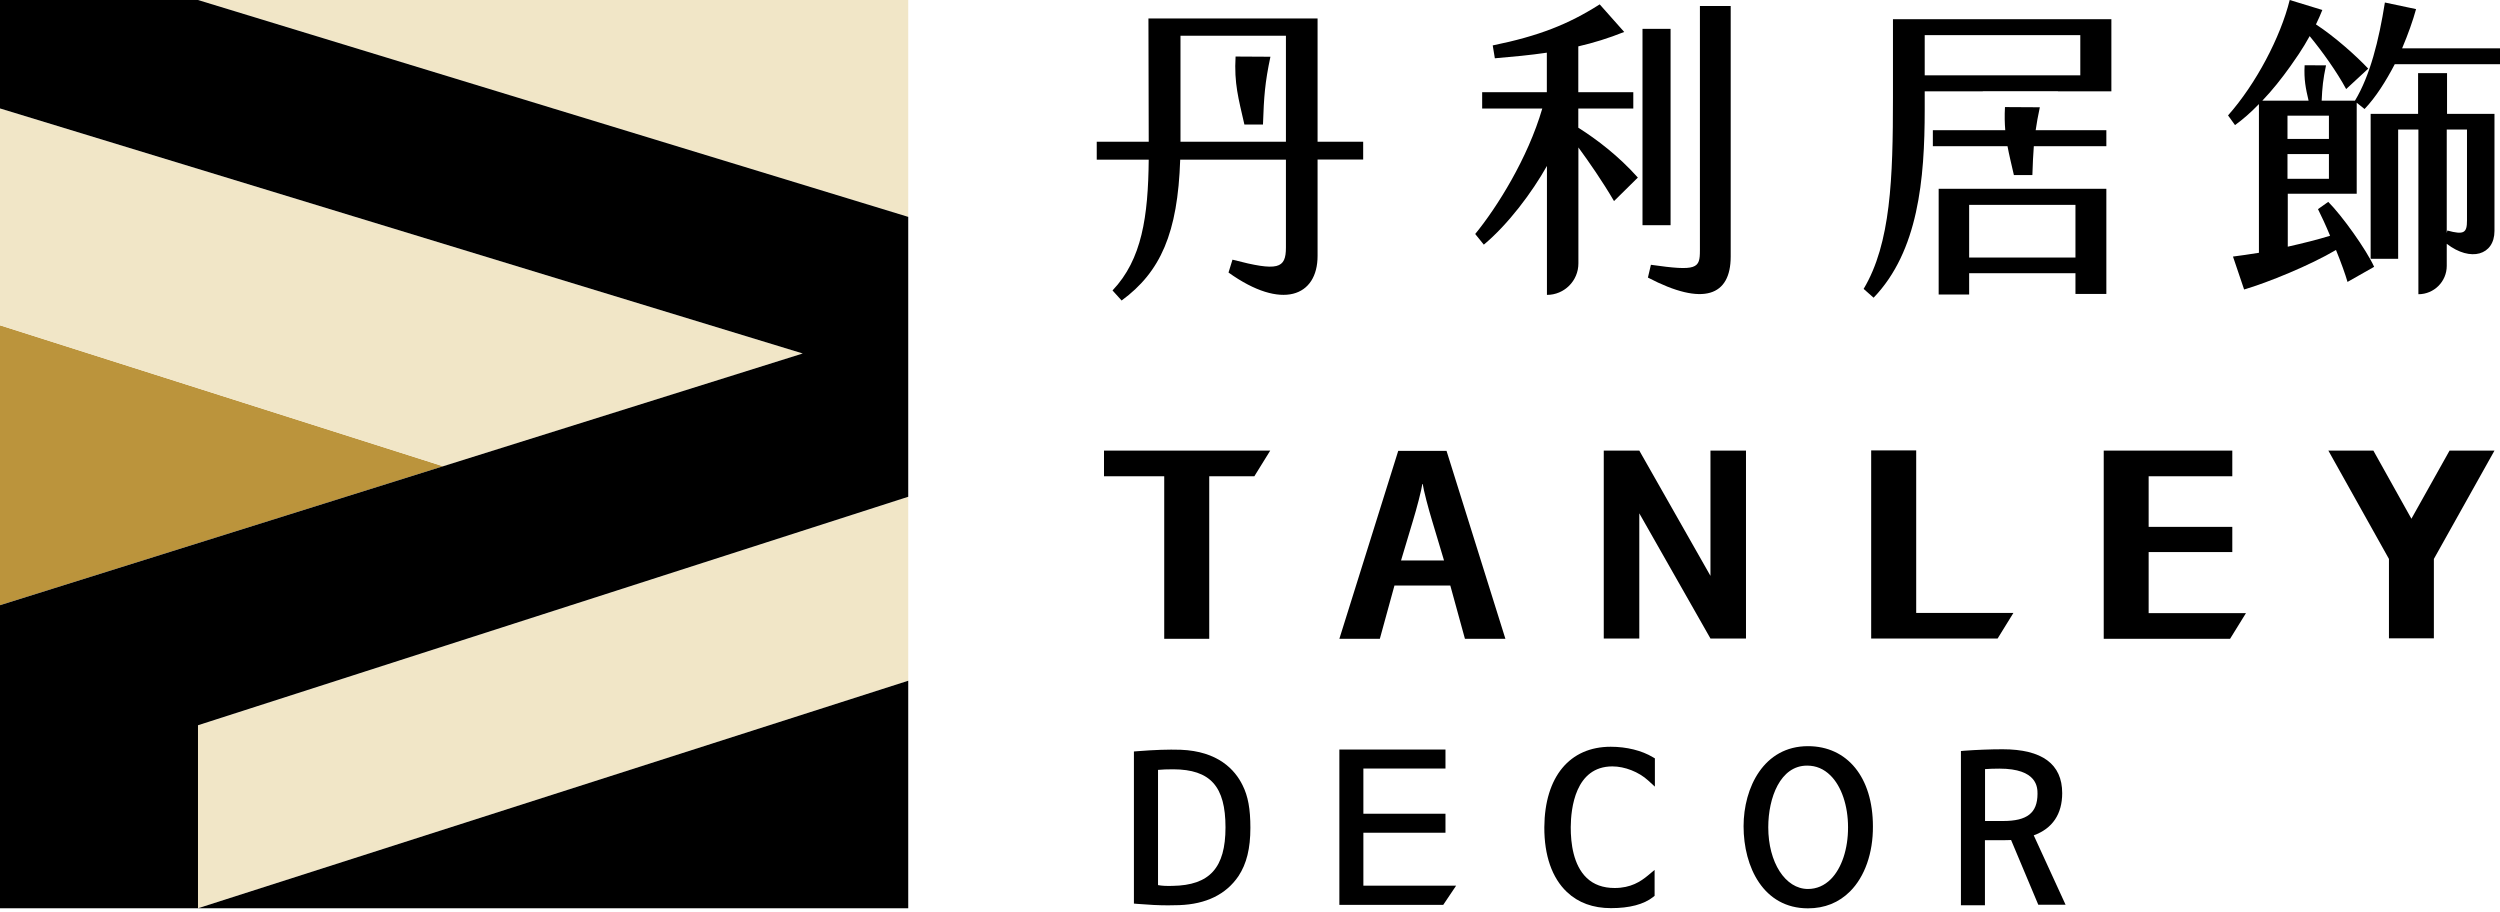 <svg width="200" height="73" viewBox="0 0 200 73" fill="none" xmlns="http://www.w3.org/2000/svg">
<g clip-path="url(#clip0_33_8)">
<path d="M0 26.024V48.416L35.45 37.301L0 26.024Z" fill="#BB943C"/>
<path d="M15.839 72.659L72.659 54.458V39.741L15.839 58.02V72.659Z" fill="#F1E6C7"/>
<path d="M15.839 0L72.659 17.349V0H15.839Z" fill="#F1E6C7"/>
<path d="M35.458 37.301L64.217 28.278L0 8.675V26.024L35.45 37.301H35.458Z" fill="#F1E6C7"/>
<path d="M72.659 72.659V54.458L15.839 72.659H72.659Z" fill="currentColor"/>
<path d="M0 0V8.675L64.217 28.278L0 48.416V72.659H15.839V58.02L72.659 39.741V17.349L15.839 0H0Z" fill="currentColor"/>
<path d="M94.447 59.98C93.478 59.949 92.348 59.988 90.992 60.096L90.713 60.119V72.287L90.984 72.31C91.922 72.388 92.719 72.427 93.448 72.427C93.749 72.427 94.044 72.419 94.338 72.411C96.491 72.334 98.087 71.551 99.078 70.088C99.729 69.104 100.031 67.872 100.031 66.23C100.031 64.712 99.845 63.69 99.404 62.815C98.799 61.583 97.452 60.096 94.447 59.98ZM93.811 70.87C93.347 70.885 92.967 70.87 92.642 70.808V61.591C92.96 61.56 93.378 61.544 93.866 61.544C96.832 61.56 98.04 62.908 98.04 66.192C98.04 69.421 96.778 70.823 93.811 70.87Z" fill="currentColor"/>
<path d="M109.07 66.618H115.638V65.1H109.07V61.482H115.638V59.964H107.149V72.388H115.46L116.49 70.854H109.07V66.618Z" fill="currentColor"/>
<path d="M128.859 59.74C125.567 59.74 123.577 62.148 123.546 66.176C123.538 68.438 124.158 70.227 125.351 71.358C126.257 72.218 127.442 72.651 128.875 72.651C130.369 72.651 131.508 72.349 132.252 71.76L132.368 71.668V69.592L131.841 70.033C131.245 70.529 130.462 71.04 129.169 71.04C128.247 71.04 127.496 70.769 126.938 70.235C125.869 69.22 125.653 67.462 125.66 66.168C125.668 64.704 126.009 61.312 128.991 61.312C129.982 61.312 131.105 61.754 131.849 62.435L132.391 62.931V60.669L132.244 60.584C131.353 60.042 130.122 59.74 128.859 59.74Z" fill="currentColor"/>
<path d="M144.636 59.693C141.097 59.693 139.486 63.016 139.486 66.099C139.486 69.367 141.081 72.667 144.636 72.667C145.976 72.667 147.107 72.21 148.006 71.311C149.183 70.134 149.849 68.236 149.833 66.106C149.833 62.203 147.796 59.693 144.636 59.693ZM147.843 66.176C147.851 67.903 147.339 69.452 146.472 70.328C145.953 70.847 145.333 71.118 144.636 71.118C142.824 71.118 141.461 68.995 141.461 66.184C141.461 63.806 142.429 61.25 144.559 61.25C144.567 61.25 144.574 61.25 144.582 61.25C145.287 61.25 145.907 61.513 146.433 62.032C147.316 62.9 147.843 64.449 147.843 66.176Z" fill="currentColor"/>
<path d="M164.976 63.45C164.976 61.126 163.372 59.941 160.205 59.941C159.267 59.941 158.067 59.988 157.153 60.057L156.874 60.081V72.419H158.795V67.214H160.398C160.522 67.214 160.646 67.206 160.762 67.206C160.801 67.206 160.847 67.206 160.886 67.198L163.063 72.38H165.247L162.699 66.827C164.201 66.285 164.976 65.123 164.976 63.45ZM160.251 65.68H158.803V61.529C159.136 61.506 159.507 61.49 159.949 61.49C163.001 61.49 163.001 63.008 163.001 63.512C162.993 65.038 162.172 65.68 160.251 65.68Z" fill="currentColor"/>
<path d="M88.32 38.099H93.138V51.104H96.739V38.099H100.349L101.619 36.047H88.32V38.099Z" fill="currentColor"/>
<path d="M139.679 51.081V36.047H136.837V46.069L131.144 36.047H128.301V51.081H131.144V41.066L136.837 51.081H139.679Z" fill="currentColor"/>
<path d="M149.694 36.031V51.081H159.809L161.072 49.036H153.296V36.031H149.694Z" fill="currentColor"/>
<path d="M171.892 44.164H178.584V42.15H171.892V38.099H178.584V36.047H168.298V51.104H178.406L179.676 49.051H171.892V44.164Z" fill="currentColor"/>
<path d="M113.973 36.07H113.624H111.858L107.149 51.104H110.387L111.556 46.844H113.616H113.965H116.025L117.195 51.104H120.432L115.723 36.07H113.973V36.07ZM113.973 44.838H113.624H112.083L113.028 41.685C113.322 40.725 113.717 39.238 113.802 38.642C113.887 39.238 114.282 40.725 114.577 41.685L115.522 44.838H113.973Z" fill="currentColor"/>
<path d="M195.965 36.047L192.913 41.499L189.869 36.047H189.11H186.268L191.116 44.714V51.065H194.71V44.714L199.559 36.047H196.716H195.965Z" fill="currentColor"/>
<path d="M109.054 11.339H105.406V1.479H91.875L91.898 11.339H87.739V12.772H91.898C91.852 17.311 91.364 20.75 89.002 23.236L89.73 24.041C92.843 21.757 94.222 18.651 94.416 12.772H102.874V19.797C102.874 21.501 102.246 21.726 98.598 20.773L98.281 21.803C102.556 24.863 105.406 23.709 105.406 20.471V12.764H109.054V11.339ZM102.874 11.339H94.439V11.316V2.858H102.874V11.339Z" fill="currentColor"/>
<path d="M131.833 22.206C136.279 24.537 138.456 23.662 138.456 20.525V0.48H135.993V20.029C135.993 21.486 135.776 21.71 132.073 21.183L131.833 22.206Z" fill="currentColor"/>
<path d="M118.705 19.572C120.665 17.938 122.57 15.382 123.755 13.275V23.592C125.141 23.592 126.272 22.469 126.272 21.075V11.796C127.116 12.95 128.185 14.484 129.122 16.087L131.028 14.205C129.479 12.47 127.767 11.169 126.264 10.216V8.682H130.664V7.374H126.264V3.71C127.473 3.431 128.681 3.059 129.936 2.556L127.976 0.349C125.459 1.952 123.097 2.881 119.418 3.633L119.588 4.663C121.036 4.539 122.392 4.415 123.747 4.213V7.374H118.573V8.682H123.383C122.221 12.671 119.758 16.59 118.016 18.72L118.705 19.572Z" fill="currentColor"/>
<path d="M133.646 2.308H131.4V18.016H133.646V2.308Z" fill="currentColor"/>
<path d="M192.169 3.865C192.65 2.734 193.037 1.634 193.285 0.728L190.791 0.201C190.311 3.238 189.606 6.049 188.397 8.055H185.733C185.78 7.002 185.842 6.351 186.082 5.228L184.37 5.22C184.308 6.359 184.455 7.064 184.687 8.055H184.656H184.486H180.985C181.783 7.226 182.534 6.274 183.231 5.298L183.905 4.322C184.223 3.842 184.509 3.369 184.773 2.889C185.787 4.121 186.949 5.747 187.693 7.126L189.459 5.491C188.49 4.461 186.779 2.935 185.276 1.952C185.47 1.549 185.64 1.177 185.787 0.798L183.177 0C182.449 2.959 180.474 6.723 178.243 9.232L178.801 10.007C179.428 9.558 180.087 8.977 180.714 8.326V20.223C179.94 20.347 179.242 20.448 178.638 20.525L179.529 23.159C181.411 22.609 184.796 21.23 186.879 19.998C187.29 21.005 187.631 21.958 187.801 22.554L189.931 21.346C189.304 19.968 187.367 17.257 186.26 16.149L185.439 16.73C185.702 17.257 186.066 18.031 186.407 18.86C185.439 19.162 184.23 19.464 183.022 19.735V15.498H188.537V8.218L189.164 8.721C190.055 7.792 190.876 6.491 191.581 5.135H200.015V3.865H192.169ZM186.314 14.306H182.999V12.323H186.314V14.306ZM186.314 11.115H182.999V9.256H186.314V11.115Z" fill="currentColor"/>
<path d="M195.771 5.848H193.447V9.108H189.652V20.703H191.852V10.363H193.471V23.538C194.725 23.538 195.74 22.523 195.74 21.269V19.503C197.653 20.982 199.558 20.409 199.558 18.473V9.108H195.763V5.848H195.771ZM197.359 10.363V17.636C197.359 18.612 197.142 18.813 195.787 18.442L195.74 18.643V10.363H197.359Z" fill="currentColor"/>
<path d="M101.038 9.96C101.115 7.714 101.193 6.63 101.634 4.539L98.846 4.523C98.722 6.676 99.078 7.877 99.551 9.96H101.038Z" fill="currentColor"/>
<path d="M168.508 23.515V15.103H155.093V23.561H157.532V21.857H166.037V23.515H168.508V23.515ZM157.532 20.603V16.389H166.037V20.603H157.532Z" fill="currentColor"/>
<path d="M154.628 11.695H160.6C160.731 12.4 160.909 13.121 161.111 14.004H162.59C162.621 13.09 162.652 12.369 162.706 11.695H168.508V10.418H162.853C162.931 9.86 163.039 9.279 163.186 8.582L160.398 8.566C160.359 9.263 160.375 9.86 160.421 10.418H154.628V11.695V11.695Z" fill="currentColor"/>
<path d="M153.977 8.783V7.304H158.624V7.296H164.635V7.304H168.91V1.534H151.437V7.807C151.437 14.259 151.266 19.472 149.09 23.112L149.888 23.817C153.466 20.099 153.977 14.329 153.977 8.783ZM153.977 2.812H166.424V6.026H153.977V2.812Z" fill="currentColor"/>
</g>
<defs>
<clipPath id="clip0_33_8">
<rect width="200" height="72.659" fill="white"/>
</clipPath>
</defs>
</svg>
